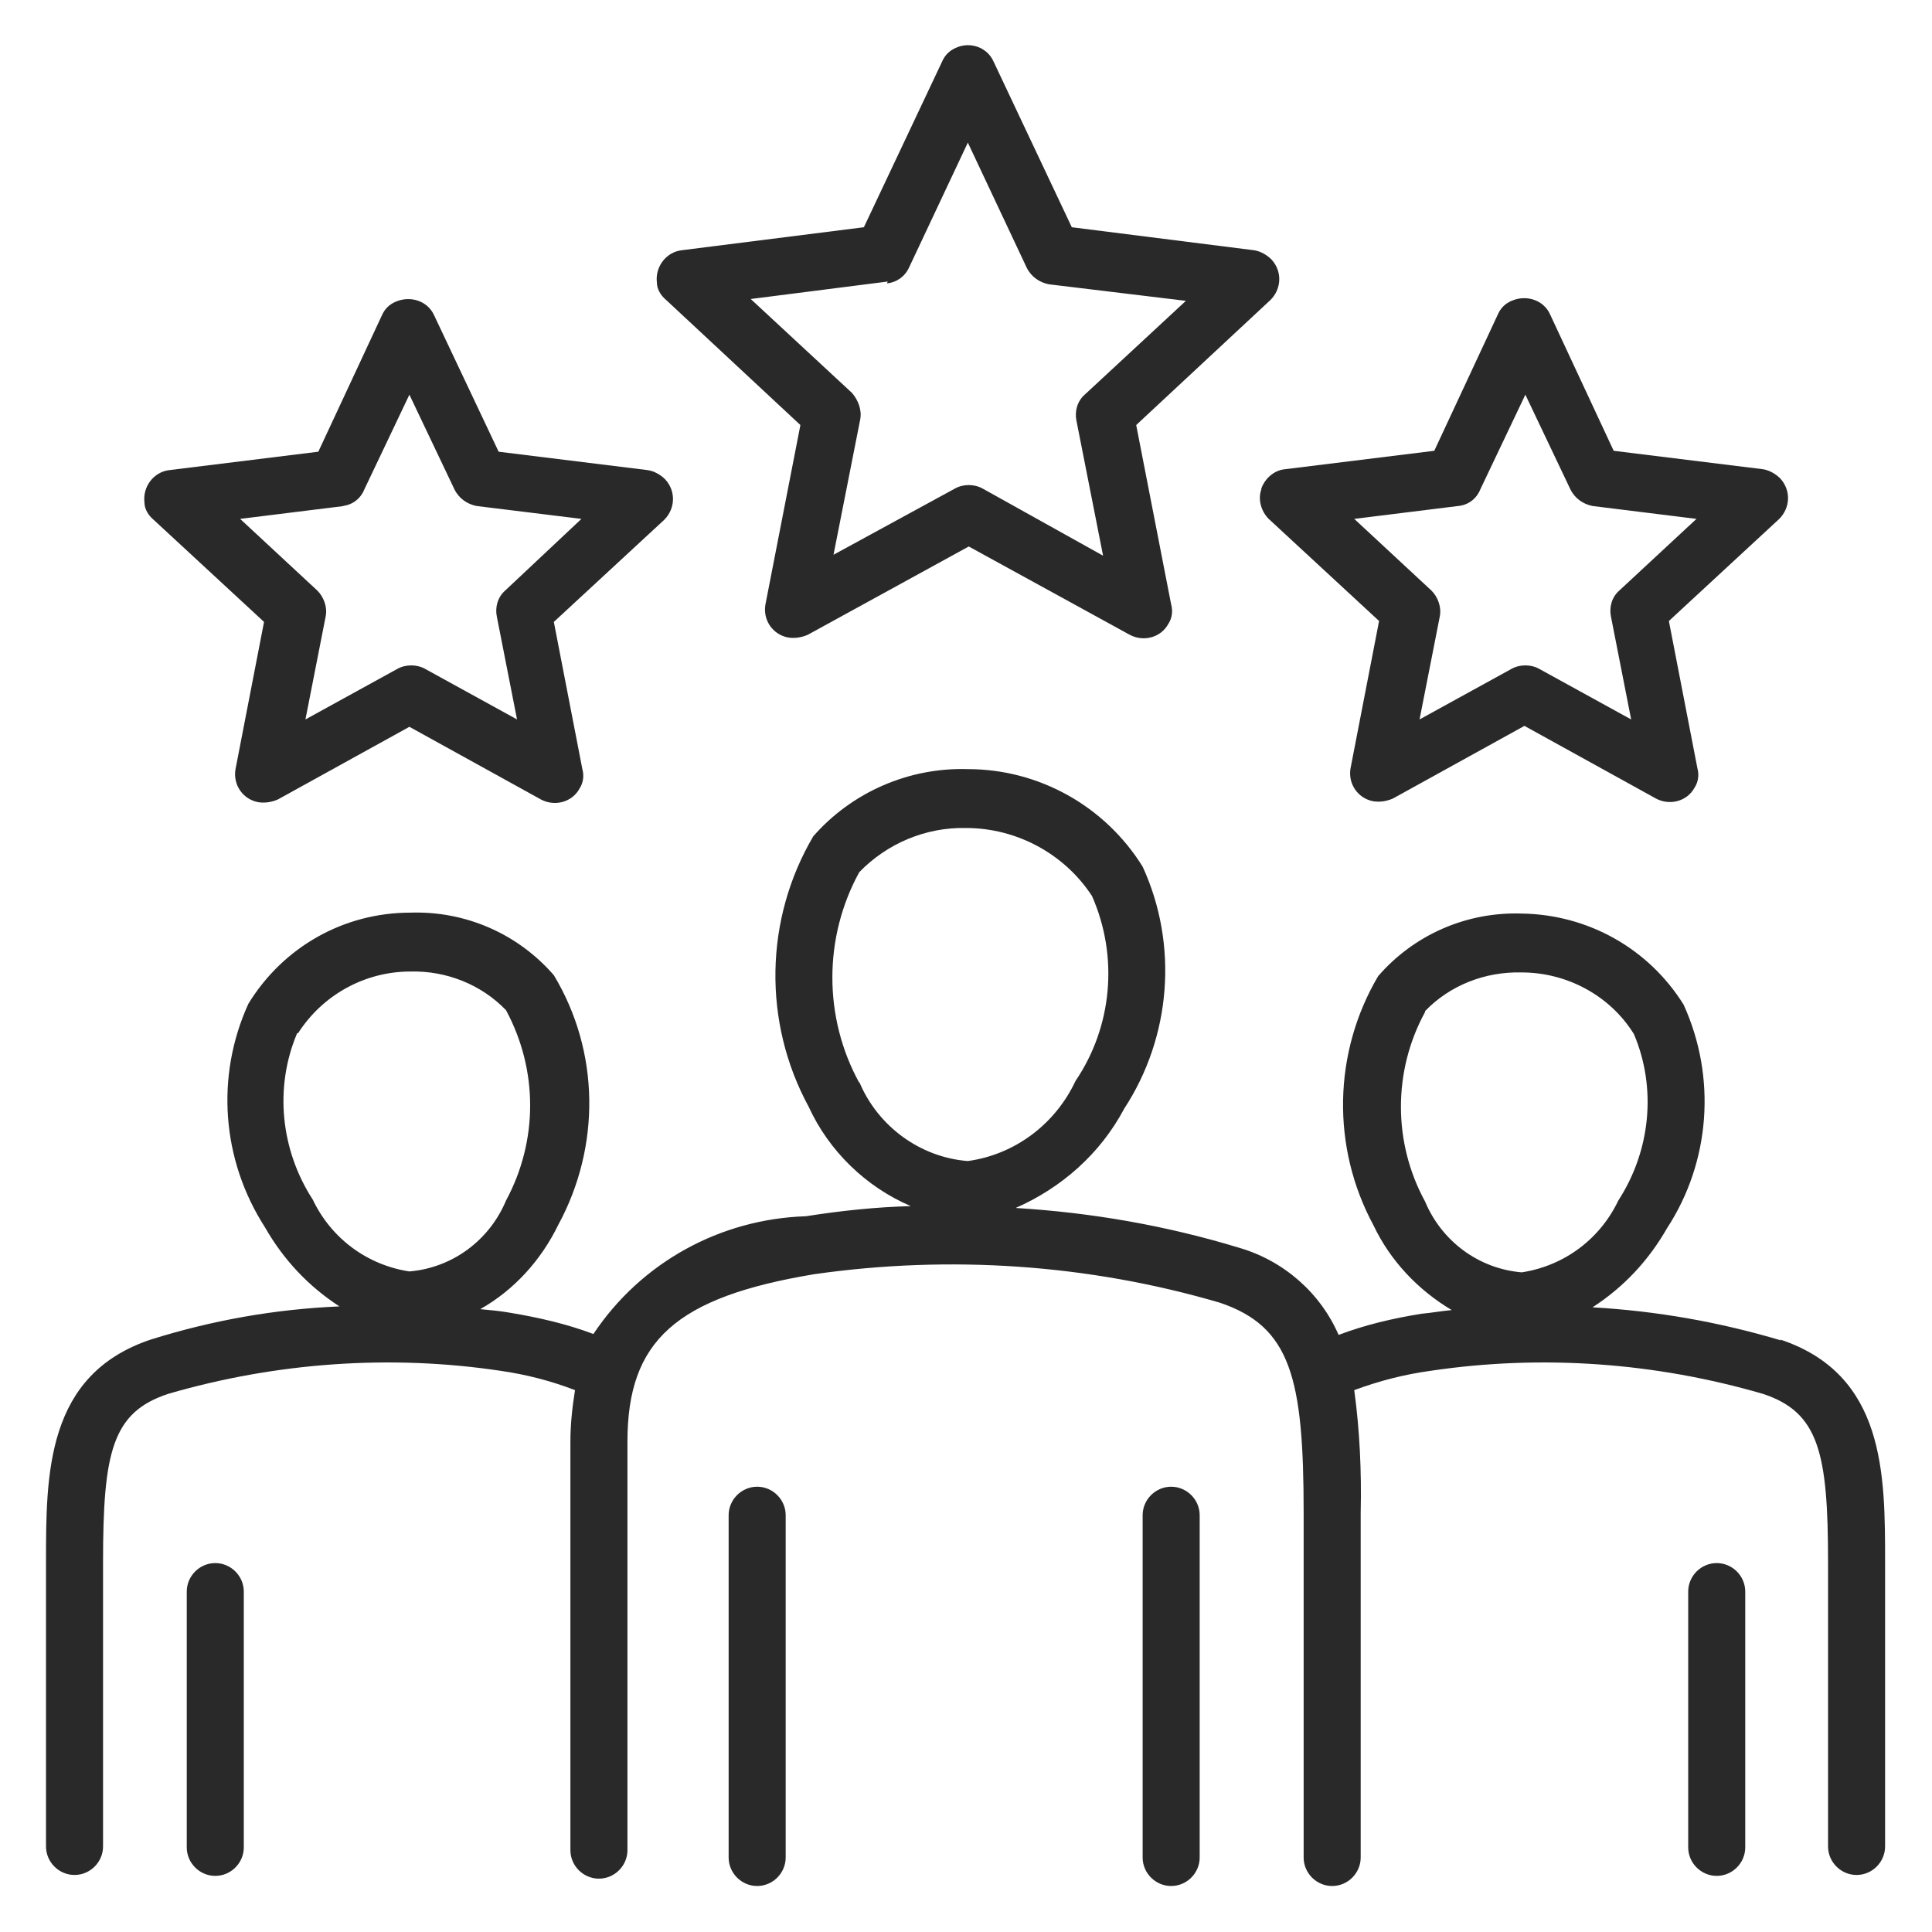 <svg viewBox="0 0 21 21" xmlns="http://www.w3.org/2000/svg" data-name="Calque 1" id="Calque_1">
  <defs>
    <style>
      .cls-1 {
        fill: none;
      }

      .cls-2 {
        fill: #292929;
      }
    </style>
  </defs>
  <rect height="20" width="20" y=".5" x=".5" class="cls-1"></rect>
  <g data-name="Groupe 15" id="Groupe_15">
    <path d="M2.87,6.76l-.31,1.6c-.03.17.08.33.25.36.07.01.14,0,.21-.03l1.43-.79,1.43.79c.15.08.34.03.42-.12.04-.06.05-.14.03-.21l-.31-1.6,1.2-1.11c.12-.12.13-.31.01-.44-.05-.05-.12-.09-.19-.1l-1.62-.2-.7-1.48c-.07-.16-.26-.22-.42-.15-.07.03-.12.08-.15.15l-.69,1.48-1.62.2c-.17.02-.29.18-.27.35,0,.07.04.14.1.19l1.2,1.11ZM3.72,5.5c.11-.01.2-.08.24-.18l.49-1.03.49,1.03c.05.1.14.16.24.18l1.14.14-.83.78c-.08.07-.11.18-.09.28l.22,1.12-1-.55c-.09-.05-.21-.05-.3,0l-1,.55.22-1.12c.02-.1-.02-.21-.09-.28l-.84-.78,1.13-.14Z" class="cls-2" data-name="Tracé 55" id="Tracé_55"></path>
    <path d="M13.71,5.32c-.04.11,0,.24.08.32l1.2,1.11-.31,1.6c-.03.17.08.33.25.36.07.01.14,0,.21-.03l1.43-.79,1.43.79c.15.08.34.03.42-.12.04-.06.05-.14.03-.21l-.31-1.6,1.2-1.11c.12-.12.13-.31.01-.44-.05-.05-.12-.09-.19-.1l-1.62-.2-.69-1.48c-.07-.16-.26-.22-.42-.15-.07.03-.12.08-.15.15l-.69,1.48-1.62.2c-.12.01-.22.1-.26.21M15.85,5.5c.11-.01.2-.08.24-.18l.49-1.03.49,1.03c.05.1.14.16.24.18l1.13.14-.84.78c-.08.07-.11.18-.09.28l.22,1.12-1-.55c-.09-.05-.21-.05-.3,0l-1,.55.22-1.12c.02-.1-.02-.21-.09-.28l-.84-.78,1.13-.14Z" class="cls-2" data-name="Tracé 56" id="Tracé_56"></path>
    <path d="M8.7,4.62l-.38,1.95c-.03.17.08.33.25.36.07.01.14,0,.21-.03l1.75-.96,1.75.96c.15.08.34.03.42-.12.04-.06.05-.14.03-.21l-.38-1.95,1.46-1.36c.12-.12.13-.31.01-.44-.05-.05-.12-.09-.19-.1l-1.98-.25-.85-1.8c-.07-.16-.26-.22-.41-.15-.07.03-.12.08-.15.15l-.85,1.8-1.98.25c-.17.02-.29.18-.27.35,0,.07.04.14.1.19l1.46,1.36ZM9.64,3.08c.11-.01.2-.08.24-.17l.64-1.36.64,1.36c.05.1.14.16.24.18l1.49.18-1.1,1.02c-.08.07-.11.18-.09.28l.29,1.47-1.31-.73c-.09-.05-.21-.05-.3,0l-1.32.72.29-1.47c.02-.1-.02-.21-.09-.29l-1.1-1.02,1.49-.19Z" class="cls-2" data-name="Tracé 57" id="Tracé_57"></path>
    <path d="M8.23,16.16c-.17,0-.31.14-.31.31v3.72c0,.17.14.31.31.31s.31-.14.31-.31h0v-3.72c0-.17-.14-.31-.31-.31" class="cls-2" data-name="Tracé 58" id="Tracé_58"></path>
    <path d="M12.73,16.16c-.17,0-.31.14-.31.31v3.72c0,.17.14.31.31.31.17,0,.31-.14.31-.31v-3.72c0-.17-.14-.31-.31-.31" class="cls-2" data-name="Tracé 59" id="Tracé_59"></path>
    <path d="M19.36,14.57c-.67-.2-1.35-.32-2.05-.36.34-.22.61-.51.81-.86.47-.72.54-1.64.18-2.43-.38-.61-1.04-.98-1.76-.99-.6-.02-1.17.23-1.56.68-.49.83-.51,1.86-.05,2.71.18.38.48.7.85.92-.11.01-.22.03-.33.04-.31.05-.61.12-.9.23-.2-.46-.6-.81-1.09-.95-.79-.24-1.6-.38-2.42-.43.5-.22.92-.59,1.18-1.08.51-.78.59-1.78.2-2.63-.41-.66-1.13-1.06-1.9-1.06h0c-.64-.02-1.26.25-1.68.73-.53.9-.55,2.02-.05,2.94.22.48.62.87,1.11,1.08-.38.01-.76.05-1.14.11-.93.03-1.79.5-2.31,1.28-.29-.11-.6-.18-.9-.23-.11-.02-.22-.03-.33-.04.37-.21.66-.53.85-.92.46-.85.45-1.88-.05-2.71-.39-.45-.96-.7-1.56-.68-.72,0-1.38.37-1.76.99-.36.79-.29,1.7.18,2.43.2.35.47.64.81.86-.7.03-1.38.15-2.05.36-1.14.38-1.14,1.46-1.14,2.42v3.09c0,.17.14.31.31.31.17,0,.31-.14.31-.31v-3.09c0-1.2.1-1.63.71-1.83,1.17-.34,2.41-.43,3.61-.25.28.04.55.11.81.21-.03.19-.05.37-.05.56v4.44c0,.17.14.31.31.31.17,0,.31-.14.31-.31v-4.44c0-1.1.53-1.57,2.03-1.82,1.47-.21,2.98-.11,4.41.31.77.26.91.82.91,2.28v3.75c0,.17.14.31.31.31.17,0,.31-.14.31-.31v-3.75c.01-.44-.01-.89-.07-1.33.27-.1.54-.17.83-.21,1.21-.18,2.44-.09,3.61.25.61.2.71.64.71,1.83v3.09c0,.17.14.31.31.31.17,0,.31-.14.31-.31v-3.09c0-.96,0-2.04-1.14-2.42M3.24,11.23c.27-.42.73-.67,1.22-.67h0c.39-.01.77.14,1.04.42.35.65.35,1.42,0,2.07-.18.43-.58.73-1.05.77-.46-.07-.85-.36-1.05-.78-.35-.54-.42-1.22-.17-1.81M9.34,11.77c-.39-.71-.39-1.58,0-2.29.3-.31.72-.49,1.16-.48h0c.55,0,1.07.28,1.37.74.29.66.22,1.42-.18,2.01-.22.47-.66.8-1.17.87-.52-.04-.98-.38-1.18-.86M15.49,10.99c.27-.28.65-.43,1.05-.42h0c.49,0,.96.25,1.22.67.25.59.18,1.27-.17,1.81-.2.42-.59.71-1.05.78-.47-.04-.87-.34-1.05-.77-.35-.64-.35-1.42,0-2.06" class="cls-2" data-name="Tracé 60" id="Tracé_60"></path>
    <path d="M18.66,16.99c-.17,0-.31.14-.31.31v2.78c0,.17.14.31.31.31.17,0,.31-.14.31-.31v-2.78c0-.17-.14-.31-.31-.31" class="cls-2" data-name="Tracé 61" id="Tracé_61"></path>
    <path d="M2.34,16.99c-.17,0-.31.14-.31.31v2.78c0,.17.14.31.31.31.17,0,.31-.14.31-.31v-2.78c0-.17-.14-.31-.31-.31" class="cls-2" data-name="Tracé 62" id="Tracé_62"></path>
  </g>
</svg>